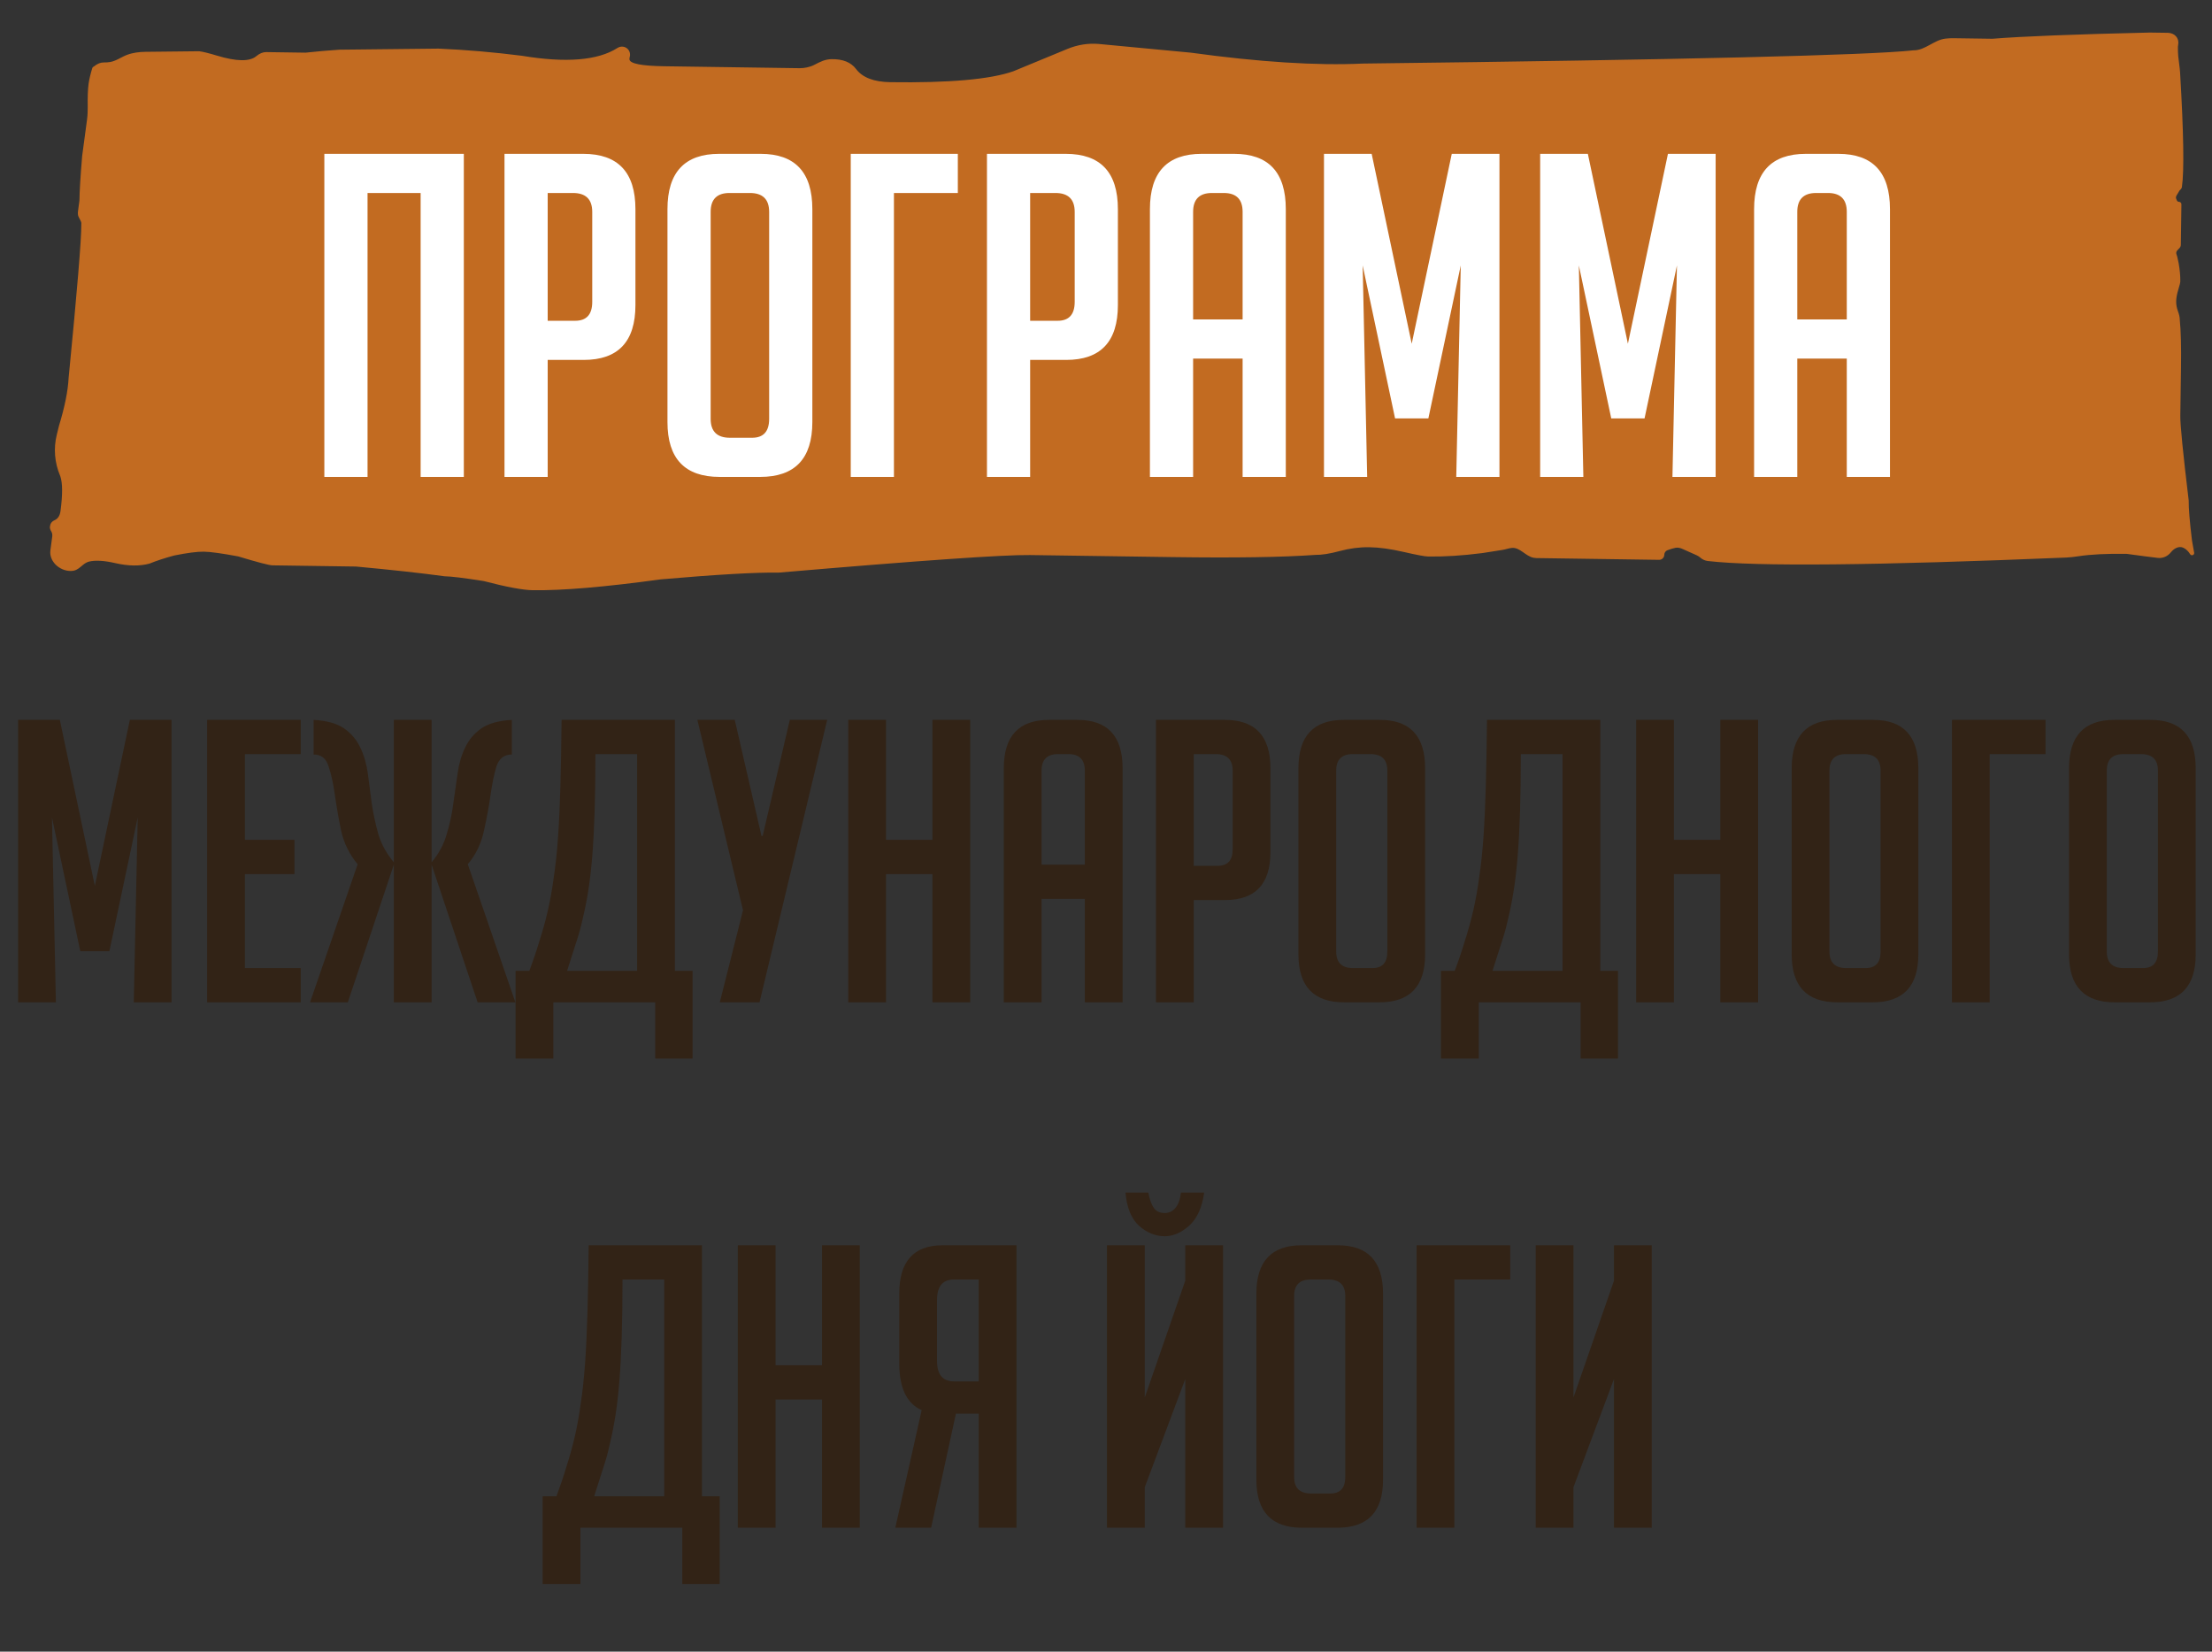 <?xml version="1.0" encoding="UTF-8"?> <svg xmlns="http://www.w3.org/2000/svg" width="821" height="613" viewBox="0 0 821 613" fill="none"><rect x="0" y="0" width="821" height="613" fill="#333333" stroke="none"/><path d="M804.611 12.179C807.061 12.214 808.882 14.078 808.451 16.491V16.491C808.41 16.72 808.349 17.165 808.347 17.398C808.338 18.659 808.378 19.799 808.467 20.816C808.645 22.84 809.032 24.855 809.152 26.883C810.478 49.293 810.706 63.456 809.835 69.37C809.774 69.78 809.558 70.147 809.239 70.414V70.414C809.088 70.541 808.958 70.693 808.857 70.863C808.53 71.409 808.203 71.956 807.876 72.502C807.662 72.859 807.536 73.273 807.664 73.669C807.738 73.896 807.847 74.154 807.991 74.443C808.135 74.732 808.434 74.907 808.757 74.912V74.912C809.257 74.919 809.656 75.329 809.648 75.829L809.432 90.924C809.431 91.036 809.411 91.164 809.373 91.307C809.106 92.317 807.696 92.841 807.727 93.885V93.885C807.742 94.368 808.006 94.837 808.108 95.309L808.623 97.683C809.062 100.152 809.268 102.411 809.238 104.462C809.233 104.873 808.98 105.895 808.482 107.529C807.983 109.163 807.725 110.596 807.707 111.827C807.689 113.058 807.91 114.292 808.367 115.529C808.825 116.767 809.048 117.796 809.036 118.616C809.452 122.726 809.605 128.678 809.493 136.473L809.238 154.319C809.191 157.601 810.228 168.08 812.351 185.755C812.31 188.626 812.715 193.557 813.565 200.545C813.872 202.165 814.142 203.697 814.375 205.14C814.477 205.773 813.835 206.262 813.25 206V206C813.091 205.929 812.96 205.808 812.87 205.659C812.232 204.607 811.426 203.833 810.454 203.337C808.78 202.483 806.89 203.534 805.718 205.002V205.002C804.545 206.47 802.761 207.273 800.894 207.06C798.424 206.779 794.554 206.275 789.283 205.551C782.017 205.447 776.074 205.743 771.454 206.439C769.939 206.667 768.4 206.866 766.869 206.93C696.144 209.872 651.808 210.299 633.863 208.211C632.829 208.091 631.867 207.643 631.087 206.953V206.953C630.685 206.597 630.232 206.305 629.743 206.086C627.986 205.301 626.228 204.516 624.471 203.73C623.65 203.363 622.755 203.144 621.872 203.314C621.041 203.475 620.047 203.772 618.889 204.206C618.181 204.472 617.722 205.154 617.712 205.91V205.91C617.697 206.955 616.837 207.791 615.792 207.776L570.24 207.123C569.934 207.119 569.589 207.081 569.207 207.009C566.215 206.447 564.174 203.085 561.142 203.354V203.354C560.03 203.452 558.779 203.916 557.676 204.089L550.19 205.267C542.875 206.208 536.177 206.636 530.094 206.548C528.877 206.531 525.843 205.964 520.992 204.849C516.141 203.733 511.891 203.149 508.242 203.097C504.592 203.044 500.935 203.515 497.27 204.509C493.606 205.503 490.557 205.982 488.124 205.947C475.943 206.819 458.296 207.089 435.183 206.758C412.069 206.427 394.429 206.174 382.263 206C372.531 205.861 341.472 208.032 289.086 212.513C280.571 212.391 265.957 213.228 245.246 215.024C224.52 217.866 208.682 219.209 197.733 219.052C194.084 218.999 188.016 217.866 179.531 215.652C172.247 214.502 167.388 213.909 164.955 213.874C156.454 212.706 145.52 211.504 132.153 210.266C119.988 210.092 109.648 209.944 101.132 209.822C99.915 209.805 95.672 208.697 88.403 206.501C82.335 205.368 78.085 204.784 75.652 204.749C73.219 204.714 69.562 205.185 64.681 206.161C61.016 207.155 57.96 208.158 55.512 209.169C51.847 210.162 47.589 210.101 42.739 208.986C38.705 208.058 35.502 207.866 33.13 208.408C32.221 208.616 31.425 209.133 30.709 209.731L30.007 210.317C28.773 211.348 27.866 211.9 26.259 211.908V211.908C22.099 211.93 18.155 208.351 18.707 204.227L19.396 199.075C19.472 198.513 19.37 197.841 19.089 197.348V197.348C18.747 196.747 18.457 196.185 18.527 195.496C18.644 194.339 19.2 193.542 20.195 193.106C21.471 192.547 22.223 191.415 22.451 189.712C23.272 183.58 23.249 179.261 22.384 176.754L22.313 176.583C20.273 171.73 19.815 166.469 21.072 161.358C21.32 160.353 21.591 159.25 21.888 158.051C24.03 151.019 25.223 145.097 25.466 140.287C28.654 107.783 30.224 88.762 30.178 83.223C30.175 82.906 30.229 82.766 30.136 82.463V82.463C29.853 81.528 29.024 80.599 28.933 79.627C28.893 79.197 28.896 78.813 28.941 78.476L29.488 74.389C29.503 71.282 29.839 65.79 30.493 57.913C31.307 51.836 31.906 47.359 32.291 44.481C32.506 42.877 32.581 41.258 32.556 39.639C32.5 35.993 32.603 33.185 32.867 31.218C33.09 29.552 33.551 27.573 34.249 25.281C34.321 25.046 34.487 24.848 34.713 24.75V24.75C34.797 24.713 34.874 24.667 34.945 24.609C36.14 23.64 37.328 23.163 38.51 23.18C39.368 23.192 40.151 23.138 40.86 23.018C43.123 22.635 45.04 21.145 47.191 20.346V20.346C49.374 19.535 51.708 19.258 54.036 19.232L73.881 19.015C75.223 19.168 77.438 19.71 80.525 20.642C84.159 21.741 87.194 22.307 89.627 22.342C92.06 22.377 93.893 21.88 95.124 20.851C96.355 19.823 97.579 19.318 98.796 19.335L113.395 19.544C117.542 19.095 121.721 18.729 125.93 18.446L162.733 18.043C172.885 18.482 183.203 19.366 193.685 20.694C210.038 23.416 221.858 22.457 229.147 17.821C229.655 17.499 230.236 17.305 230.838 17.298V17.298C232.51 17.28 233.868 18.643 233.844 20.315L233.843 20.436C233.835 20.982 233.553 21.521 233.627 22.061C233.84 23.626 238.151 24.469 246.56 24.589L296.778 25.308C298.56 25.334 300.704 24.881 302.28 24.049V24.049C304.381 22.939 306.236 21.996 308.612 21.957C312.804 21.889 315.842 23.106 317.726 25.608C320.114 28.781 324.35 30.412 330.433 30.499C352.331 30.812 367.56 29.461 376.121 26.445L396.198 18.151C399.911 16.618 403.883 15.963 407.884 16.322C414.265 16.896 425.613 17.969 441.925 19.54C467.427 23.044 488.702 24.395 505.748 23.593C625.012 22.162 693.176 20.523 710.238 18.675V18.675C714.462 18.735 717.84 14.829 722.035 14.339C723.072 14.218 724.028 14.164 724.904 14.176L739.502 14.385C750.466 13.496 769.946 12.729 797.941 12.083L804.611 12.179Z" fill="#C26B21"></path><path d="M156.121 177.002V71.625H136.415V177.002H120.383V57.096H172.153V177.002H156.121ZM187.248 57.096H216.473C229.388 57.096 235.845 63.943 235.845 77.637V113.208C235.845 126.791 229.444 133.582 216.64 133.582H203.28V177.002H187.248V57.096ZM203.28 119.053H213.467C217.698 119.053 219.813 116.715 219.813 112.039V78.639C219.813 73.963 217.42 71.625 212.632 71.625H203.28V119.053ZM267.106 177.002C254.191 177.002 247.734 170.211 247.734 156.628V77.637C247.734 63.943 254.135 57.096 266.939 57.096H282.303C295.106 57.096 301.508 63.943 301.508 77.637V156.628C301.508 170.211 295.05 177.002 282.136 177.002H267.106ZM270.947 162.473H279.13C283.36 162.473 285.476 160.135 285.476 155.459V78.639C285.476 73.963 283.082 71.625 278.295 71.625H270.78C266.104 71.625 263.766 73.963 263.766 78.639V155.459C263.766 160.135 266.159 162.473 270.947 162.473ZM331.792 177.002H315.76V57.096H355.506V71.625H331.792V177.002ZM366.317 57.096H395.542C408.456 57.096 414.914 63.943 414.914 77.637V113.208C414.914 126.791 408.512 133.582 395.709 133.582H382.349V177.002H366.317V57.096ZM382.349 119.053H392.536C396.766 119.053 398.882 116.715 398.882 112.039V78.639C398.882 73.963 396.488 71.625 391.701 71.625H382.349V119.053ZM442.834 177.002H426.802V77.637C426.802 63.943 433.204 57.096 446.007 57.096H458.031C470.834 57.096 477.236 63.943 477.236 77.637V177.002H461.204V133.081H442.834V177.002ZM461.204 118.552V78.639C461.204 73.963 458.866 71.625 454.19 71.625H449.848C445.172 71.625 442.834 73.963 442.834 78.639V118.552H461.204ZM523.969 127.57L538.832 57.096H556.534V177.002H540.502L542.172 98.512L530.148 155.292H517.79L505.766 98.512L507.436 177.002H491.404V57.096H509.106L523.969 127.57ZM604.207 127.57L619.07 57.096H636.772V177.002H620.74L622.41 98.512L610.386 155.292H598.028L586.004 98.512L587.674 177.002H571.642V57.096H589.344L604.207 127.57ZM667.077 177.002H651.045V77.637C651.045 63.943 657.447 57.096 670.25 57.096H682.274C695.078 57.096 701.479 63.943 701.479 77.637V177.002H685.447V133.081H667.077V177.002ZM685.447 118.552V78.639C685.447 73.963 683.109 71.625 678.433 71.625H674.091C669.415 71.625 667.077 73.963 667.077 78.639V118.552H685.447Z" fill="white"></path><path d="M35.2 328.786L48.194 267.174H63.67V372.002H49.654L51.114 303.382L40.602 353.022H29.798L19.286 303.382L20.746 372.002H6.73V267.174H22.206L35.2 328.786ZM76.879 372.002V267.174H111.627V279.876H90.895V311.704H109.291V324.406H90.895V359.3H111.627V372.002H76.879ZM160.192 320.026C162.82 316.912 164.669 313.505 165.74 309.806C166.908 306.01 167.735 302.214 168.222 298.418C168.806 294.525 169.341 290.778 169.828 287.176C170.315 283.575 171.239 280.363 172.602 277.54C173.965 274.62 175.96 272.236 178.588 270.386C181.216 268.537 185.012 267.466 189.976 267.174V280.022C187.153 280.022 185.255 281.482 184.282 284.402C183.406 287.225 182.676 290.729 182.092 294.914C181.508 299.1 180.681 303.577 179.61 308.346C178.637 313.018 176.641 317.155 173.624 320.756L191.29 372.002H177.274L160.192 320.902V372.002H146.176V320.902L129.094 372.002H115.078L132.744 320.756C129.727 317.155 127.683 313.018 126.612 308.346C125.639 303.577 124.86 299.1 124.276 294.914C123.692 290.729 122.913 287.225 121.94 284.402C121.064 281.482 119.215 280.022 116.392 280.022V267.174C121.356 267.466 125.152 268.537 127.78 270.386C130.408 272.236 132.403 274.62 133.766 277.54C135.129 280.363 136.053 283.575 136.54 287.176C137.027 290.778 137.513 294.525 138 298.418C138.584 302.214 139.411 306.01 140.482 309.806C141.65 313.505 143.548 316.912 146.176 320.026V267.174H160.192V320.026ZM236.471 279.876H220.995C220.995 287.663 220.898 294.72 220.703 301.046C220.509 307.276 220.217 312.824 219.827 317.69C219.438 322.46 218.951 326.694 218.367 330.392C217.783 334.091 217.102 337.546 216.323 340.758C215.642 343.97 214.766 347.134 213.695 350.248C212.722 353.363 211.651 356.721 210.483 360.322H236.471V279.876ZM205.373 372.002V392.88H191.357V360.322H196.467C197.927 356.429 199.193 352.682 200.263 349.08C201.431 345.479 202.453 341.78 203.329 337.984C204.205 334.188 204.935 330.1 205.519 325.72C206.201 321.243 206.736 316.23 207.125 310.682C207.515 305.037 207.807 298.71 208.001 291.702C208.196 284.597 208.342 276.421 208.439 267.174H250.487V360.322H257.057V392.88H243.187V372.002H205.373ZM283.071 310.244L293.145 267.174H307.015L281.903 372.002H267.157L275.771 337.838L258.835 267.174H272.705L282.633 310.244H283.071ZM346.085 372.002V324.406H328.857V372.002H314.841V267.174H328.857V311.704H346.085V267.174H360.101V372.002H346.085ZM386.585 372.002H372.569V285.132C372.569 273.16 378.165 267.174 389.359 267.174H399.871C411.064 267.174 416.661 273.16 416.661 285.132V372.002H402.645V333.604H386.585V372.002ZM402.645 320.902V286.008C402.645 281.92 400.601 279.876 396.513 279.876H392.717C388.629 279.876 386.585 281.92 386.585 286.008V320.902H402.645ZM429.047 267.174H454.597C465.887 267.174 471.533 273.16 471.533 285.132V316.23C471.533 328.105 465.936 334.042 454.743 334.042H443.063V372.002H429.047V267.174ZM443.063 321.34H451.969C455.667 321.34 457.517 319.296 457.517 315.208V286.008C457.517 281.92 455.424 279.876 451.239 279.876H443.063V321.34ZM498.862 372.002C487.571 372.002 481.926 366.065 481.926 354.19V285.132C481.926 273.16 487.523 267.174 498.716 267.174H512.148C523.341 267.174 528.938 273.16 528.938 285.132V354.19C528.938 366.065 523.293 372.002 512.002 372.002H498.862ZM502.22 359.3H509.374C513.073 359.3 514.922 357.256 514.922 353.168V286.008C514.922 281.92 512.829 279.876 508.644 279.876H502.074C497.986 279.876 495.942 281.92 495.942 286.008V353.168C495.942 357.256 498.035 359.3 502.22 359.3ZM579.942 279.876H564.466C564.466 287.663 564.369 294.72 564.174 301.046C563.979 307.276 563.687 312.824 563.298 317.69C562.909 322.46 562.422 326.694 561.838 330.392C561.254 334.091 560.573 337.546 559.794 340.758C559.113 343.97 558.237 347.134 557.166 350.248C556.193 353.363 555.122 356.721 553.954 360.322H579.942V279.876ZM548.844 372.002V392.88H534.828V360.322H539.938C541.398 356.429 542.663 352.682 543.734 349.08C544.902 345.479 545.924 341.78 546.8 337.984C547.676 334.188 548.406 330.1 548.99 325.72C549.671 321.243 550.207 316.23 550.596 310.682C550.985 305.037 551.277 298.71 551.472 291.702C551.667 284.597 551.813 276.421 551.91 267.174H593.958V360.322H600.528V392.88H586.658V372.002H548.844ZM638.513 372.002V324.406H621.285V372.002H607.269V267.174H621.285V311.704H638.513V267.174H652.529V372.002H638.513ZM681.932 372.002C670.642 372.002 664.996 366.065 664.996 354.19V285.132C664.996 273.16 670.593 267.174 681.786 267.174H695.218C706.412 267.174 712.008 273.16 712.008 285.132V354.19C712.008 366.065 706.363 372.002 695.072 372.002H681.932ZM685.29 359.3H692.444C696.143 359.3 697.992 357.256 697.992 353.168V286.008C697.992 281.92 695.9 279.876 691.714 279.876H685.144C681.056 279.876 679.012 281.92 679.012 286.008V353.168C679.012 357.256 681.105 359.3 685.29 359.3ZM738.484 372.002H724.468V267.174H759.216V279.876H738.484V372.002ZM784.874 372.002C773.583 372.002 767.938 366.065 767.938 354.19V285.132C767.938 273.16 773.534 267.174 784.728 267.174H798.16C809.353 267.174 814.95 273.16 814.95 285.132V354.19C814.95 366.065 809.304 372.002 798.014 372.002H784.874ZM788.232 359.3H795.386C799.084 359.3 800.934 357.256 800.934 353.168V286.008C800.934 281.92 798.841 279.876 794.656 279.876H788.086C783.998 279.876 781.954 281.92 781.954 286.008V353.168C781.954 357.256 784.046 359.3 788.232 359.3ZM246.523 474.876H231.047C231.047 482.663 230.95 489.72 230.755 496.046C230.561 502.276 230.269 507.824 229.879 512.69C229.49 517.46 229.003 521.694 228.419 525.392C227.835 529.091 227.154 532.546 226.375 535.758C225.694 538.97 224.818 542.134 223.747 545.248C222.774 548.363 221.703 551.721 220.535 555.322H246.523V474.876ZM215.425 567.002V587.88H201.409V555.322H206.519C207.979 551.429 209.245 547.682 210.315 544.08C211.483 540.479 212.505 536.78 213.381 532.984C214.257 529.188 214.987 525.1 215.571 520.72C216.253 516.243 216.788 511.23 217.177 505.682C217.567 500.037 217.859 493.71 218.053 486.702C218.248 479.597 218.394 471.421 218.491 462.174H260.539V555.322H267.109V587.88H253.239V567.002H215.425ZM305.094 567.002V519.406H287.866V567.002H273.85V462.174H287.866V506.704H305.094V462.174H319.11V567.002H305.094ZM377.275 567.002H363.259V524.662H354.791L345.593 567.002H332.307L342.089 523.348C336.541 520.915 333.767 515.124 333.767 505.974V480.132C333.767 468.16 339.121 462.174 349.827 462.174H377.275V567.002ZM363.259 474.876H354.061C349.876 474.876 347.783 477.407 347.783 482.468V505.098C347.783 510.16 349.876 512.69 354.061 512.69H363.259V474.876ZM439.922 475.314V462.174H453.938V567.002H439.922V511.814L424.884 551.964V567.002H410.868V462.174H424.884V518.676L439.922 475.314ZM426.198 442.61C426.685 445.141 427.366 447.039 428.242 448.304C429.118 449.57 430.481 450.202 432.33 450.202C433.887 450.202 435.201 449.57 436.272 448.304C437.343 447.039 438.024 445.141 438.316 442.61H446.93C446.151 448.256 444.253 452.392 441.236 455.02C438.316 457.551 435.347 458.816 432.33 458.816C428.923 458.816 425.76 457.551 422.84 455.02C419.92 452.392 418.217 448.256 417.73 442.61H426.198ZM483.25 567.002C471.959 567.002 466.314 561.065 466.314 549.19V480.132C466.314 468.16 471.91 462.174 483.104 462.174H496.536C507.729 462.174 513.326 468.16 513.326 480.132V549.19C513.326 561.065 507.68 567.002 496.39 567.002H483.25ZM486.608 554.3H493.762C497.46 554.3 499.31 552.256 499.31 548.168V481.008C499.31 476.92 497.217 474.876 493.032 474.876H486.462C482.374 474.876 480.33 476.92 480.33 481.008V548.168C480.33 552.256 482.422 554.3 486.608 554.3ZM539.802 567.002H525.786V462.174H560.534V474.876H539.802V567.002ZM599.039 475.314V462.174H613.055V567.002H599.039V511.814L584.001 551.964V567.002H569.985V462.174H584.001V518.676L599.039 475.314Z" fill="#322316"></path></svg> 
